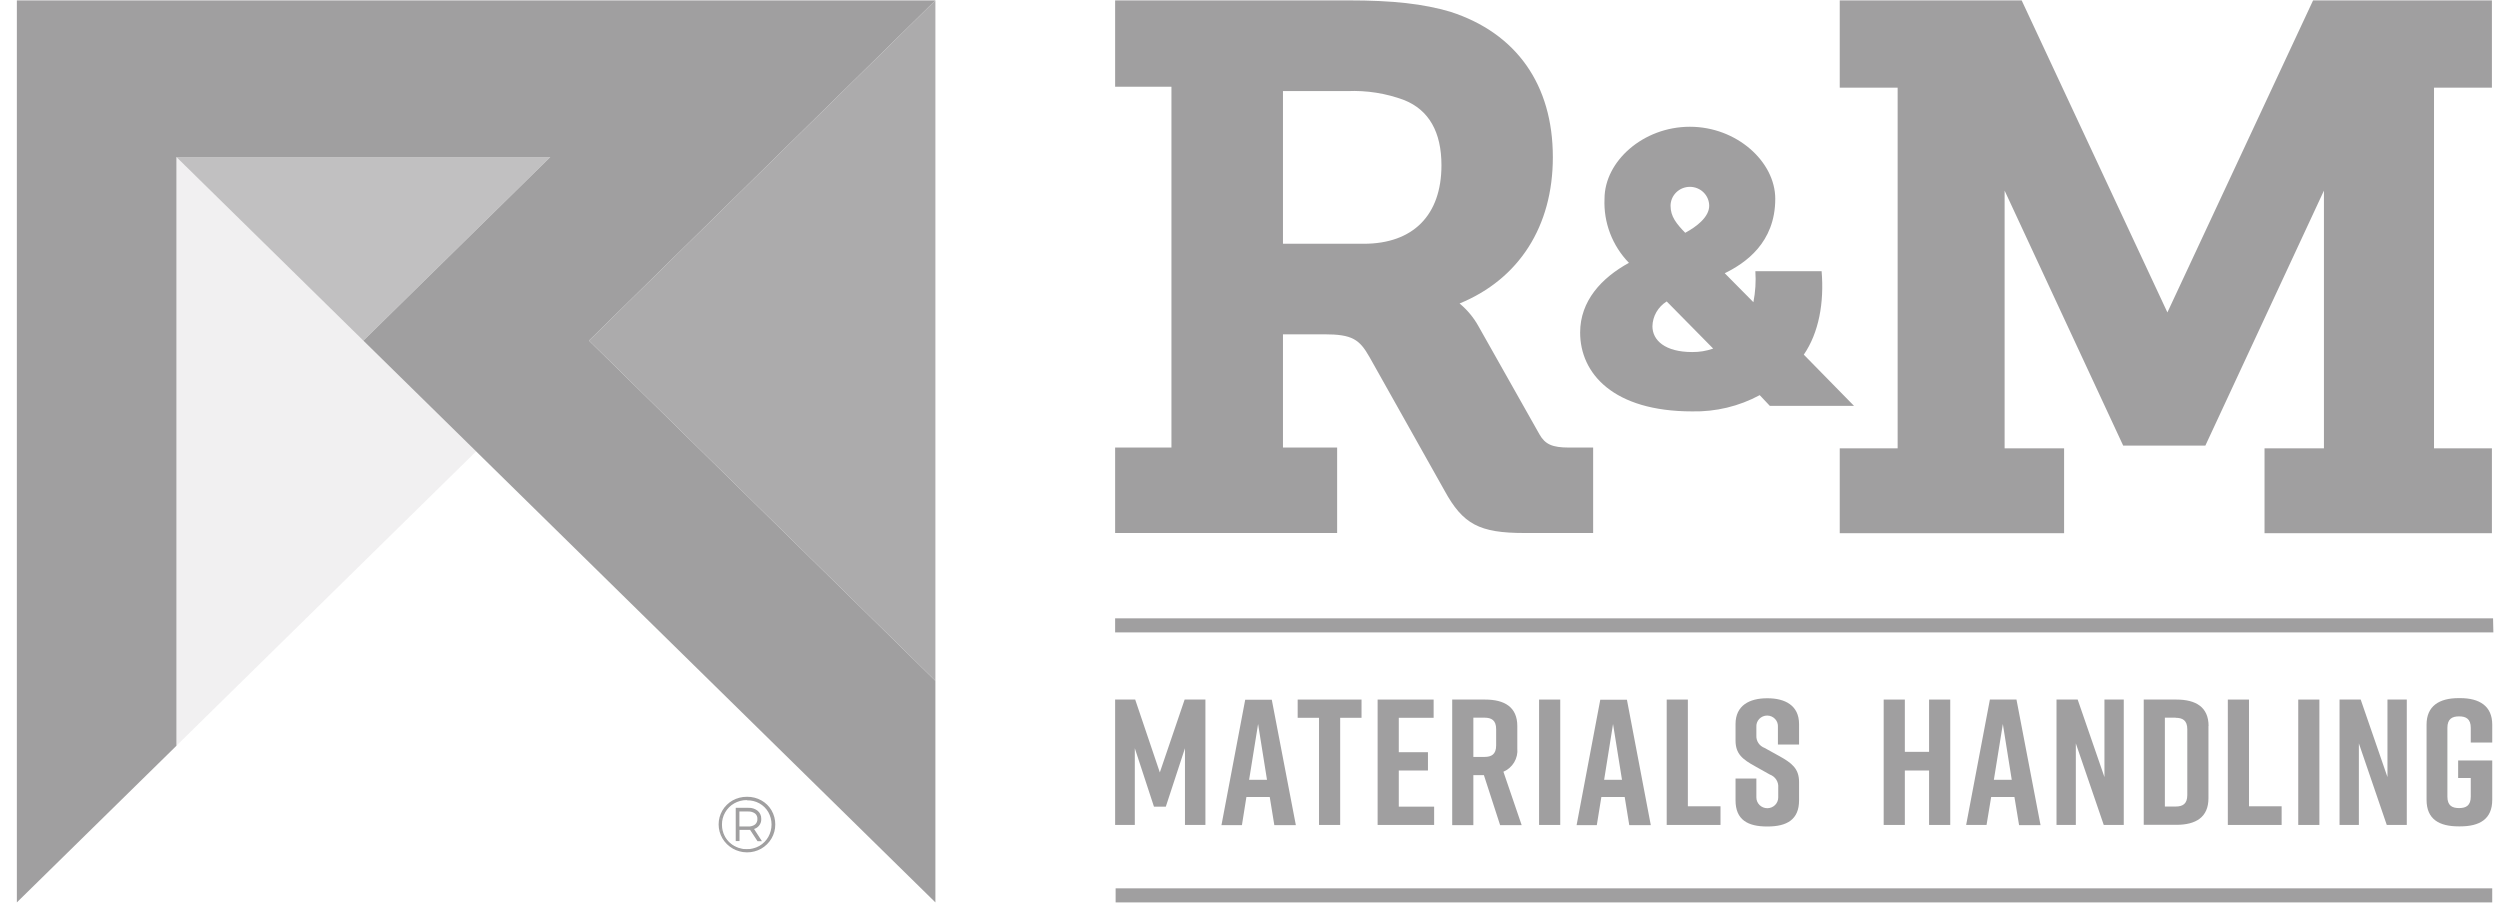 <svg xmlns="http://www.w3.org/2000/svg" width="144" height="52" viewBox="0 0 144 52" fill="none"><g clip-path="url(#clip0_338_1644)"><path d="M67.151 46.463H66.468L65.365 43.099V47.517H64.231V40.295H65.387L66.806 44.492L68.235 40.295H69.432V47.517H68.254V43.099L67.151 46.463Z" fill="#A09FA0"></path><path d="M73.139 45.906H71.793L71.535 47.528H70.356L71.724 40.305H73.255L74.641 47.528H73.401L73.139 45.917V45.906ZM72.979 44.917L72.466 41.702L71.949 44.917H72.979Z" fill="#A09FA0"></path><path d="M78.424 41.345H77.194V47.517H75.976V41.345H74.746V40.295H78.424V41.345Z" fill="#A09FA0"></path><path d="M79.351 47.517V40.295H82.577V41.345H80.57V43.327H82.25V44.381H80.57V46.463H82.606V47.517H79.351Z" fill="#A09FA0"></path><path d="M86.407 47.528L85.473 44.649H84.865V47.528H83.647V40.295H85.545C86.662 40.295 87.397 40.727 87.397 41.82V43.109C87.424 43.387 87.361 43.667 87.218 43.908C87.074 44.149 86.857 44.34 86.597 44.452L87.648 47.528H86.407ZM84.865 43.599H85.505C85.906 43.599 86.178 43.452 86.178 42.938V41.998C86.178 41.484 85.906 41.338 85.505 41.338H84.865V43.599Z" fill="#A09FA0"></path><path d="M88.651 47.517V40.295H89.87V47.517H88.651Z" fill="#A09FA0"></path><path d="M93.584 45.906H92.238L91.976 47.528H90.812L92.176 40.305H93.711L95.086 47.528H93.846L93.584 45.917V45.906ZM93.427 44.917L92.911 41.702L92.398 44.917H93.427Z" fill="#A09FA0"></path><path d="M99.101 47.517H96.002V40.295H97.221V46.442H99.101V47.517Z" fill="#A09FA0"></path><path d="M102.408 42.884V41.873C102.414 41.79 102.403 41.705 102.375 41.626C102.347 41.546 102.302 41.474 102.244 41.412C102.186 41.35 102.115 41.301 102.037 41.267C101.958 41.233 101.873 41.216 101.788 41.216C101.702 41.216 101.617 41.233 101.539 41.267C101.46 41.301 101.39 41.35 101.331 41.412C101.273 41.474 101.228 41.546 101.2 41.626C101.172 41.705 101.161 41.79 101.167 41.873V42.366C101.158 42.52 101.198 42.672 101.284 42.8C101.369 42.929 101.494 43.027 101.64 43.081L102.499 43.556C103.204 43.949 103.626 44.27 103.626 45.042V46.099C103.626 47.214 102.921 47.606 101.808 47.606H101.786C100.673 47.606 99.967 47.224 99.967 46.099V44.842H101.167V45.935C101.167 46.099 101.234 46.256 101.352 46.372C101.47 46.488 101.63 46.553 101.797 46.553C101.964 46.553 102.124 46.488 102.242 46.372C102.36 46.256 102.426 46.099 102.426 45.935V45.367C102.441 45.206 102.402 45.046 102.314 44.909C102.227 44.773 102.096 44.669 101.942 44.613L101.095 44.138C100.367 43.738 99.967 43.424 99.967 42.652V41.706C99.967 40.634 100.767 40.22 101.786 40.22H101.808C102.815 40.22 103.626 40.63 103.626 41.706V42.884H102.408Z" fill="#A09FA0"></path><path d="M109.719 40.295V43.306H111.115V40.295H112.334V47.517H111.115V44.381H109.719V47.517H108.5V40.295H109.719Z" fill="#A09FA0"></path><path d="M116.033 45.906H114.691L114.425 47.517H113.25L114.618 40.295H116.149L117.535 47.528H116.299L116.033 45.917V45.906ZM115.877 44.917L115.364 41.702L114.847 44.917H115.877Z" fill="#A09FA0"></path><path d="M118.455 47.517V40.295H119.674L121.216 44.76V40.295H122.329V47.517H121.176L119.568 42.82V47.517H118.455Z" fill="#A09FA0"></path><path d="M127.207 41.813V45.981C127.207 47.074 126.479 47.51 125.359 47.51H123.479V40.295H125.366C126.479 40.295 127.214 40.727 127.214 41.82L127.207 41.813ZM125.315 41.338H124.697V46.456H125.315C125.715 46.456 125.988 46.313 125.988 45.795V42.006C125.988 41.491 125.715 41.345 125.315 41.345V41.338Z" fill="#A09FA0"></path><path d="M131.422 47.517H128.323V40.295H129.542V46.442H131.422V47.517Z" fill="#A09FA0"></path><path d="M132.379 47.517V40.295H133.597V47.517H132.379Z" fill="#A09FA0"></path><path d="M134.758 47.517V40.295H135.976L137.518 44.76V40.295H138.631V47.517H137.478L135.871 42.82V47.517H134.758Z" fill="#A09FA0"></path><path d="M143.553 46.07C143.553 47.185 142.825 47.599 141.705 47.599H141.618C140.505 47.599 139.77 47.196 139.77 46.07V41.738C139.77 40.666 140.497 40.212 141.618 40.212H141.705C142.818 40.212 143.553 40.666 143.553 41.738V42.77H142.316V41.923C142.316 41.409 142.043 41.263 141.643 41.263C141.243 41.263 140.97 41.409 140.97 41.923V45.885C140.97 46.403 141.243 46.545 141.643 46.545C142.043 46.545 142.316 46.403 142.316 45.885V44.813H141.589V43.802H143.553V46.07Z" fill="#A09FA0"></path><path opacity="0.15" d="M10.163 9.048V42.952L27.425 26L10.163 9.048Z" fill="#A09FA0"></path><path d="M33.925 19.621L53.879 0.022H0.971V51.978L10.163 42.956V9.048H31.695L20.929 19.621L53.879 51.978V39.216L33.925 19.621Z" fill="#A09FA0"></path><path opacity="0.65" d="M10.163 9.048L20.929 19.621L31.695 9.048H10.163Z" fill="#A09FA0"></path><path opacity="0.87" d="M53.879 39.216V0.022L33.925 19.621L53.879 39.216Z" fill="#A09FA0"></path><path d="M143.552 51.978H64.26V51.167H143.552V51.978ZM143.618 36.426H64.231V35.615H143.6L143.618 36.426Z" fill="#A09FA0"></path><path d="M90.376 25.779C89.412 25.779 89.001 25.596 88.673 25.018L85.163 18.796C84.886 18.295 84.516 17.849 84.072 17.481C87.498 16.074 89.444 13.038 89.444 9.055C89.444 4.883 87.353 1.911 83.545 0.679C81.988 0.222 80.264 0.022 77.649 0.022H64.231V4.994H67.475V25.779H64.231V30.701H77.019V25.779H73.899V19.256H76.281C77.896 19.256 78.307 19.553 78.882 20.564L83.206 28.261C84.265 30.197 85.21 30.701 87.804 30.701H91.765V25.779H90.376ZM83.028 9.519C83.028 12.395 81.395 14.041 78.551 14.041H73.899V5.247H77.609C78.724 5.199 79.838 5.375 80.882 5.765C82.304 6.337 83.028 7.601 83.028 9.519Z" fill="#A09FA0"></path><path d="M140.199 5.051V25.825H143.534V30.711H130.437V25.825H133.859V10.98L127.028 25.668H122.296L115.466 10.98V25.825H118.892V30.711H105.969V25.825H109.304V5.051H105.969V0.022H116.448L124.842 17.995L133.234 0.022H143.534V5.051H140.199Z" fill="#A09FA0"></path><path d="M93.82 15.134C93.347 14.644 92.979 14.066 92.739 13.433C92.498 12.8 92.39 12.126 92.42 11.452C92.42 9.291 94.646 7.301 97.337 7.301C100.029 7.301 102.255 9.309 102.255 11.452C102.255 13.988 100.52 15.166 99.345 15.738L100.996 17.406C101.111 16.818 101.149 16.218 101.109 15.62H104.925C105.077 17.435 104.768 19.16 103.899 20.428L106.791 23.378H101.942L101.36 22.76C100.168 23.404 98.824 23.726 97.465 23.696C92.929 23.696 91.016 21.514 91.016 19.153C91.016 17.342 92.238 16.006 93.838 15.134H93.82ZM98.672 20.071L96.002 17.363C95.756 17.516 95.552 17.727 95.408 17.976C95.265 18.225 95.186 18.506 95.18 18.792C95.18 19.603 95.908 20.278 97.472 20.278C97.881 20.282 98.287 20.216 98.672 20.081V20.071ZM97.068 13.409C97.737 13.052 98.45 12.491 98.45 11.855C98.45 11.565 98.333 11.287 98.124 11.082C97.916 10.877 97.632 10.762 97.337 10.762C97.042 10.762 96.759 10.877 96.55 11.082C96.342 11.287 96.224 11.565 96.224 11.855C96.224 12.47 96.559 12.884 97.068 13.409Z" fill="#A09FA0"></path><path d="M43.833 46.142C44.071 46.273 44.267 46.466 44.401 46.699C44.538 46.94 44.61 47.212 44.61 47.489C44.61 47.765 44.538 48.037 44.401 48.278C44.262 48.516 44.061 48.713 43.819 48.85C43.576 48.986 43.301 49.056 43.022 49.053C42.744 49.056 42.471 48.986 42.23 48.85C41.989 48.715 41.789 48.518 41.651 48.282C41.515 48.041 41.443 47.771 41.443 47.496C41.443 47.221 41.515 46.95 41.651 46.71C41.788 46.476 41.985 46.282 42.222 46.145C42.469 46.008 42.749 45.936 43.033 45.938C43.313 45.935 43.589 46.006 43.833 46.142ZM43.771 48.757C43.995 48.631 44.179 48.448 44.306 48.228C44.434 48.002 44.501 47.747 44.501 47.489C44.501 47.23 44.434 46.975 44.306 46.749C44.179 46.533 43.996 46.354 43.775 46.231C43.547 46.103 43.288 46.037 43.026 46.042C42.761 46.038 42.501 46.105 42.273 46.235C42.049 46.361 41.865 46.543 41.738 46.763C41.61 46.98 41.542 47.227 41.542 47.478C41.539 47.735 41.606 47.989 41.734 48.214C41.861 48.433 42.046 48.614 42.269 48.739C42.49 48.865 42.741 48.931 42.996 48.932C43.266 48.945 43.535 48.884 43.771 48.757ZM43.695 47.531C43.613 47.633 43.497 47.702 43.367 47.728L43.815 48.41H43.669L43.24 47.753H43.113H42.56V48.403H42.436V46.578H43.113C43.297 46.566 43.479 46.623 43.622 46.738C43.684 46.792 43.732 46.858 43.764 46.932C43.796 47.006 43.811 47.087 43.808 47.167C43.813 47.296 43.773 47.424 43.695 47.528V47.531ZM43.531 47.531C43.581 47.486 43.621 47.43 43.648 47.369C43.675 47.307 43.689 47.241 43.689 47.174C43.689 47.107 43.675 47.041 43.648 46.98C43.621 46.918 43.581 46.863 43.531 46.817C43.408 46.729 43.258 46.686 43.106 46.696H42.556V47.646H43.106C43.256 47.657 43.406 47.615 43.528 47.528L43.531 47.531Z" fill="#A09FA0"></path><path d="M43.018 49.096C42.733 49.093 42.452 49.018 42.206 48.876C41.959 48.734 41.754 48.532 41.611 48.289C41.469 48.045 41.393 47.77 41.393 47.489C41.392 47.208 41.466 46.932 41.607 46.688C41.748 46.447 41.951 46.246 42.196 46.106C42.45 45.965 42.738 45.892 43.029 45.895C43.319 45.891 43.603 45.962 43.855 46.103C44.099 46.239 44.302 46.438 44.441 46.678C44.584 46.925 44.658 47.204 44.655 47.489C44.657 47.771 44.583 48.048 44.44 48.294C44.298 48.539 44.092 48.743 43.844 48.885C43.593 49.026 43.308 49.099 43.018 49.096ZM43.018 45.985C42.743 45.982 42.472 46.051 42.233 46.185C42.001 46.315 41.809 46.503 41.676 46.731C41.543 46.965 41.473 47.228 41.473 47.496C41.473 47.763 41.543 48.027 41.676 48.26C41.808 48.487 41.999 48.676 42.229 48.807C42.466 48.94 42.735 49.009 43.008 49.007C43.282 49.009 43.551 48.94 43.789 48.807C44.022 48.675 44.214 48.486 44.346 48.257C44.484 48.023 44.556 47.758 44.553 47.489C44.555 47.22 44.486 46.955 44.353 46.721C44.222 46.495 44.031 46.308 43.8 46.181C43.565 46.051 43.3 45.983 43.029 45.985H43.018ZM43.018 48.996C42.748 48.998 42.482 48.929 42.247 48.796C42.021 48.662 41.835 48.471 41.709 48.242C41.578 48.011 41.51 47.75 41.513 47.485C41.509 47.222 41.577 46.964 41.708 46.735C41.84 46.507 42.031 46.317 42.262 46.185C42.499 46.055 42.767 45.986 43.038 45.986C43.31 45.986 43.578 46.055 43.815 46.185C44.041 46.312 44.228 46.498 44.357 46.721C44.492 46.952 44.561 47.215 44.557 47.481C44.559 47.748 44.49 48.01 44.357 48.242C44.225 48.469 44.034 48.658 43.804 48.789C43.566 48.926 43.295 48.998 43.018 48.996ZM43.018 46.085C42.763 46.083 42.512 46.148 42.291 46.274C42.075 46.396 41.897 46.572 41.775 46.785C41.647 47.002 41.582 47.249 41.585 47.499C41.583 47.749 41.646 47.995 41.771 48.214C41.893 48.426 42.072 48.603 42.287 48.724C42.508 48.851 42.759 48.916 43.015 48.914C43.27 48.914 43.521 48.849 43.742 48.724C43.957 48.599 44.133 48.42 44.255 48.206C44.377 47.987 44.441 47.742 44.441 47.492C44.441 47.242 44.377 46.997 44.255 46.778C44.134 46.567 43.956 46.393 43.742 46.274C43.525 46.154 43.279 46.094 43.029 46.099L43.018 46.085ZM43.888 48.453H43.633L43.204 47.799H43.102H42.596V48.446H42.378V46.531H43.106C43.301 46.521 43.492 46.582 43.644 46.703C43.711 46.761 43.764 46.832 43.799 46.913C43.834 46.993 43.851 47.08 43.848 47.167C43.855 47.296 43.818 47.423 43.743 47.529C43.668 47.634 43.559 47.712 43.433 47.749L43.888 48.453ZM43.684 48.364H43.72L43.288 47.703L43.346 47.685C43.465 47.66 43.572 47.596 43.648 47.503C43.719 47.408 43.757 47.292 43.753 47.174C43.757 47.1 43.744 47.025 43.714 46.957C43.684 46.888 43.639 46.827 43.582 46.778C43.446 46.671 43.276 46.618 43.102 46.628H42.469V48.364H42.506V47.717H43.102H43.222H43.251L43.684 48.364ZM43.095 47.696H42.509V46.653H43.106C43.268 46.646 43.428 46.692 43.56 46.785C43.613 46.835 43.655 46.895 43.684 46.962C43.713 47.029 43.728 47.1 43.728 47.172C43.728 47.245 43.713 47.316 43.684 47.383C43.655 47.449 43.613 47.51 43.56 47.56C43.43 47.657 43.269 47.705 43.106 47.696H43.095ZM42.589 47.606H43.095C43.236 47.614 43.377 47.574 43.491 47.492C43.537 47.452 43.572 47.403 43.596 47.348C43.619 47.293 43.629 47.234 43.626 47.174C43.63 47.115 43.62 47.055 43.597 46.999C43.574 46.944 43.538 46.895 43.491 46.856C43.376 46.775 43.236 46.734 43.095 46.742H42.589V47.606Z" fill="#A09FA0"></path></g><defs><clipPath id="clip0_338_1644"><rect width="142.629" height="52" fill="white" transform="translate(0.971)"></rect></clipPath></defs></svg>